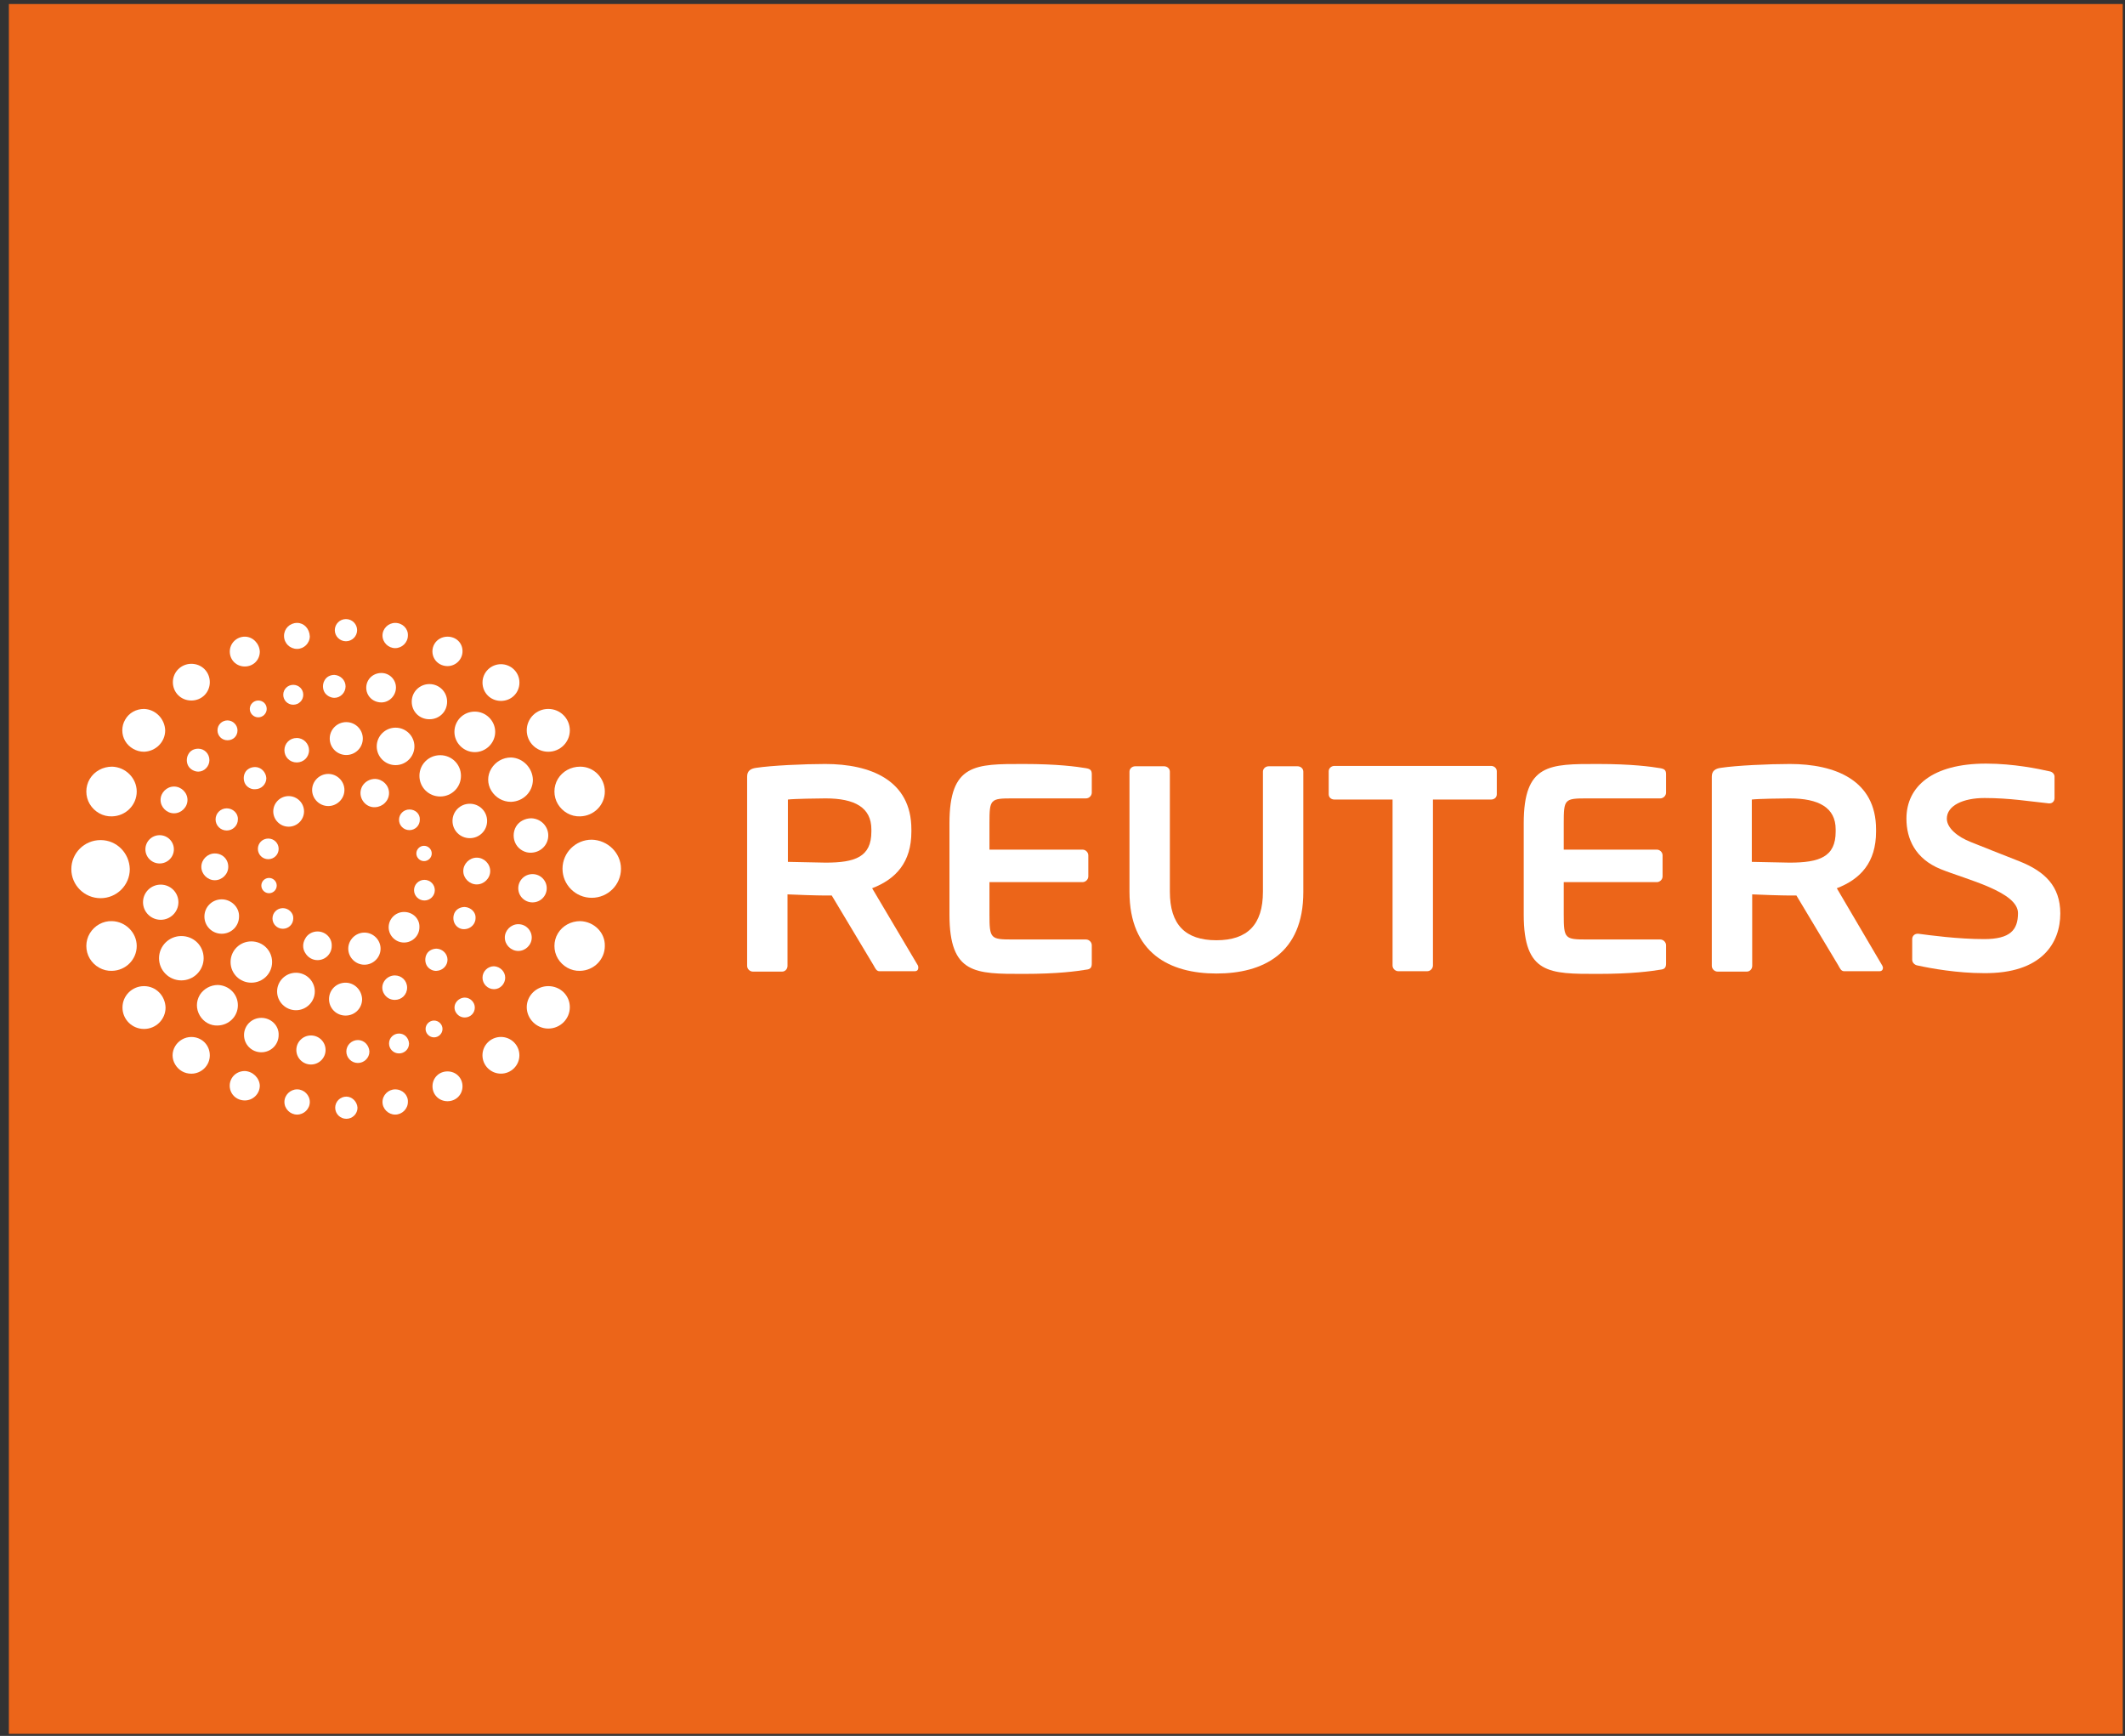 <svg width="191" height="156" viewBox="0 0 191 156" fill="none" xmlns="http://www.w3.org/2000/svg">
<rect x="0" y="0" width="191" height="156" fill="#333333" stroke="none"/>
<rect x="0.797" y="0.361" width="190" height="155.455" fill="#EC6519"/>
<g clip-path="url(#clip0_8883_6198)">
<path d="M52.15 82.779C51.321 82.779 50.56 83.191 50.145 83.879C49.73 84.566 49.73 85.459 50.145 86.146C50.56 86.834 51.321 87.28 52.15 87.246C53.395 87.212 54.363 86.215 54.363 85.013C54.398 83.81 53.395 82.813 52.15 82.779Z" fill="white"/>
<path d="M49.281 88.62C48.209 88.62 47.345 89.479 47.345 90.51C47.345 91.541 48.209 92.434 49.281 92.434C50.352 92.434 51.217 91.575 51.217 90.51C51.217 89.445 50.352 88.62 49.281 88.62Z" fill="white"/>
<path d="M45.025 96.485C45.941 96.485 46.684 95.747 46.684 94.836C46.684 93.925 45.941 93.187 45.025 93.187C44.108 93.187 43.365 93.925 43.365 94.836C43.365 95.747 44.108 96.485 45.025 96.485Z" fill="white"/>
<path d="M40.222 96.283C39.462 96.283 38.874 96.867 38.874 97.623C38.874 98.379 39.462 98.963 40.222 98.963C40.983 98.963 41.571 98.379 41.571 97.623C41.571 96.867 40.983 96.283 40.222 96.283Z" fill="white"/>
<path d="M35.521 97.898C34.898 97.898 34.38 98.413 34.38 99.032C34.38 99.65 34.898 100.165 35.521 100.165C36.143 100.165 36.662 99.65 36.662 99.032C36.696 98.413 36.178 97.898 35.521 97.898Z" fill="white"/>
<path d="M31.131 98.55C30.577 98.55 30.128 98.997 30.128 99.547C30.128 100.097 30.577 100.543 31.131 100.543C31.684 100.543 32.133 100.097 32.133 99.547C32.099 98.997 31.649 98.55 31.131 98.55Z" fill="white"/>
<path d="M26.705 97.897C26.083 97.897 25.564 98.413 25.564 99.031C25.564 99.65 26.083 100.165 26.705 100.165C27.328 100.165 27.846 99.65 27.846 99.031C27.846 98.413 27.328 97.897 26.705 97.897Z" fill="white"/>
<path d="M22.003 96.249C21.519 96.249 21.07 96.489 20.828 96.901C20.586 97.314 20.586 97.829 20.828 98.241C21.07 98.654 21.519 98.894 22.003 98.894C22.73 98.894 23.352 98.31 23.352 97.554C23.317 96.867 22.73 96.283 22.003 96.249Z" fill="white"/>
<path d="M17.198 93.19C16.61 93.19 16.057 93.5 15.746 94.015C15.435 94.531 15.435 95.149 15.746 95.664C16.057 96.18 16.576 96.489 17.198 96.489C18.097 96.489 18.858 95.767 18.858 94.84C18.858 93.912 18.131 93.19 17.198 93.19Z" fill="white"/>
<path d="M12.945 88.62C11.873 88.62 11.009 89.479 11.009 90.544C11.009 91.609 11.873 92.469 12.945 92.469C14.017 92.469 14.881 91.609 14.881 90.544C14.846 89.479 14.017 88.62 12.945 88.62Z" fill="white"/>
<path d="M10.076 82.779C9.246 82.745 8.486 83.192 8.071 83.879C7.656 84.566 7.656 85.459 8.071 86.147C8.486 86.834 9.246 87.28 10.076 87.246C11.321 87.212 12.289 86.215 12.289 85.013C12.289 83.81 11.286 82.814 10.076 82.779Z" fill="white"/>
<path d="M9.039 75.495C7.587 75.495 6.411 76.663 6.411 78.106C6.411 79.549 7.587 80.717 9.039 80.717C10.491 80.717 11.666 79.549 11.666 78.106C11.632 76.663 10.491 75.495 9.039 75.495Z" fill="white"/>
<path d="M10.076 68.897C9.246 68.897 8.486 69.31 8.071 69.997C7.656 70.684 7.656 71.578 8.071 72.265C8.486 72.952 9.246 73.399 10.076 73.364C11.321 73.33 12.289 72.334 12.289 71.131C12.289 69.928 11.286 68.932 10.076 68.897Z" fill="white"/>
<path d="M12.945 63.709C12.254 63.709 11.597 64.053 11.252 64.671C10.906 65.255 10.906 66.011 11.252 66.595C11.597 67.179 12.254 67.557 12.945 67.557C13.983 67.523 14.847 66.698 14.847 65.633C14.812 64.602 13.983 63.743 12.945 63.709Z" fill="white"/>
<path d="M17.198 59.654C16.299 59.654 15.538 60.376 15.538 61.304C15.538 62.232 16.264 62.953 17.198 62.953C18.131 62.953 18.857 62.232 18.857 61.304C18.857 60.376 18.131 59.654 17.198 59.654Z" fill="white"/>
<path d="M22.004 57.215C21.278 57.215 20.655 57.799 20.655 58.555C20.655 59.311 21.243 59.895 22.004 59.895C22.764 59.895 23.352 59.311 23.352 58.555C23.317 57.833 22.73 57.215 22.004 57.215Z" fill="white"/>
<path d="M26.705 55.978C26.048 55.978 25.529 56.493 25.529 57.146C25.529 57.799 26.048 58.315 26.705 58.315C27.327 58.315 27.846 57.799 27.846 57.181C27.811 56.493 27.327 55.978 26.705 55.978Z" fill="white"/>
<path d="M31.095 55.634C30.542 55.634 30.093 56.081 30.093 56.631C30.093 57.181 30.542 57.627 31.095 57.627C31.648 57.627 32.098 57.181 32.098 56.631C32.098 56.081 31.648 55.634 31.095 55.634Z" fill="white"/>
<path d="M35.521 55.978C34.898 55.978 34.38 56.493 34.38 57.112C34.38 57.73 34.898 58.246 35.521 58.246C36.143 58.246 36.662 57.73 36.662 57.112C36.696 56.493 36.178 55.978 35.521 55.978Z" fill="white"/>
<path d="M40.223 57.215C39.739 57.215 39.29 57.455 39.048 57.868C38.806 58.28 38.806 58.795 39.048 59.208C39.29 59.62 39.739 59.861 40.223 59.861C40.949 59.861 41.572 59.276 41.572 58.52C41.572 57.765 40.984 57.215 40.223 57.215Z" fill="white"/>
<path d="M45.029 59.689C44.13 59.689 43.369 60.41 43.369 61.338C43.369 62.266 44.095 62.988 45.029 62.988C45.962 62.988 46.688 62.266 46.688 61.338C46.688 60.41 45.928 59.689 45.029 59.689Z" fill="white"/>
<path d="M49.281 63.709C48.209 63.709 47.345 64.568 47.345 65.633C47.345 66.698 48.209 67.557 49.281 67.557C50.352 67.557 51.217 66.698 51.217 65.633C51.217 64.568 50.352 63.709 49.281 63.709Z" fill="white"/>
<path d="M52.15 68.897C51.321 68.897 50.56 69.31 50.145 69.997C49.73 70.684 49.73 71.578 50.145 72.265C50.56 72.952 51.321 73.399 52.15 73.364C53.395 73.33 54.363 72.334 54.363 71.131C54.363 69.928 53.395 68.897 52.15 68.897Z" fill="white"/>
<path d="M41.779 81.508C41.398 81.508 41.053 81.679 40.88 81.989C40.707 82.298 40.707 82.71 40.88 83.019C41.053 83.329 41.398 83.535 41.779 83.501C42.332 83.466 42.746 83.019 42.746 82.504C42.781 81.989 42.332 81.542 41.779 81.508Z" fill="white"/>
<path d="M39.255 85.253C38.875 85.253 38.529 85.425 38.356 85.734C38.183 86.043 38.183 86.456 38.356 86.765C38.529 87.074 38.909 87.28 39.255 87.246C39.808 87.212 40.223 86.765 40.223 86.249C40.223 85.734 39.808 85.287 39.255 85.253Z" fill="white"/>
<path d="M35.486 87.658C35.106 87.658 34.725 87.864 34.518 88.208C34.31 88.552 34.31 88.964 34.518 89.308C34.725 89.651 35.071 89.857 35.486 89.857C36.108 89.857 36.592 89.376 36.592 88.758C36.592 88.139 36.108 87.658 35.486 87.658Z" fill="white"/>
<path d="M31.061 88.311C30.231 88.311 29.574 88.964 29.574 89.788C29.574 90.613 30.231 91.266 31.061 91.266C31.891 91.266 32.547 90.613 32.547 89.788C32.513 88.964 31.856 88.311 31.061 88.311Z" fill="white"/>
<path d="M26.601 87.418C25.668 87.418 24.907 88.174 24.907 89.101C24.907 90.029 25.668 90.785 26.601 90.785C27.535 90.785 28.295 90.029 28.295 89.101C28.295 88.174 27.535 87.418 26.601 87.418Z" fill="white"/>
<path d="M22.59 84.6C21.553 84.6 20.724 85.425 20.724 86.456C20.724 87.486 21.553 88.311 22.59 88.311C23.628 88.311 24.457 87.486 24.457 86.456C24.457 85.425 23.628 84.6 22.59 84.6Z" fill="white"/>
<path d="M19.929 80.821C19.064 80.821 18.373 81.508 18.373 82.367C18.373 83.226 19.064 83.913 19.929 83.913C20.793 83.913 21.485 83.226 21.485 82.367C21.519 81.542 20.793 80.821 19.929 80.821Z" fill="white"/>
<path d="M19.307 76.697C18.65 76.697 18.097 77.247 18.097 77.9C18.097 78.553 18.65 79.103 19.307 79.103C19.964 79.103 20.517 78.553 20.517 77.9C20.517 77.213 19.998 76.697 19.307 76.697Z" fill="white"/>
<path d="M20.379 72.643C19.825 72.643 19.376 73.089 19.376 73.639C19.376 74.189 19.825 74.635 20.379 74.635C20.932 74.635 21.381 74.189 21.381 73.639C21.416 73.089 20.932 72.643 20.379 72.643Z" fill="white"/>
<path d="M22.937 68.932C22.556 68.932 22.211 69.104 22.038 69.413C21.865 69.722 21.865 70.135 22.038 70.444C22.211 70.753 22.591 70.959 22.937 70.925C23.49 70.925 23.939 70.478 23.939 69.928C23.905 69.379 23.455 68.932 22.937 68.932Z" fill="white"/>
<path d="M26.671 66.32C26.049 66.32 25.564 66.801 25.564 67.42C25.564 68.038 26.049 68.519 26.671 68.519C27.293 68.519 27.777 68.038 27.777 67.42C27.777 66.836 27.293 66.32 26.671 66.32Z" fill="white"/>
<path d="M31.123 67.85C31.944 67.85 32.61 67.188 32.61 66.372C32.61 65.556 31.944 64.894 31.123 64.894C30.302 64.894 29.637 65.556 29.637 66.372C29.637 67.188 30.302 67.85 31.123 67.85Z" fill="white"/>
<path d="M35.555 65.393C34.622 65.393 33.861 66.148 33.861 67.076C33.861 68.004 34.622 68.76 35.555 68.76C36.489 68.76 37.249 68.004 37.249 67.076C37.249 66.148 36.489 65.393 35.555 65.393Z" fill="white"/>
<path d="M39.566 67.867C38.529 67.867 37.699 68.691 37.699 69.722C37.699 70.753 38.529 71.578 39.566 71.578C40.603 71.578 41.433 70.753 41.433 69.722C41.433 68.691 40.603 67.867 39.566 67.867Z" fill="white"/>
<path d="M42.228 72.231C41.363 72.231 40.672 72.918 40.672 73.777C40.672 74.636 41.363 75.323 42.228 75.323C43.092 75.323 43.783 74.636 43.783 73.777C43.783 72.918 43.092 72.231 42.228 72.231Z" fill="white"/>
<path d="M38.148 80.924C38.664 80.924 39.082 80.508 39.082 79.996C39.082 79.484 38.664 79.068 38.148 79.068C37.633 79.068 37.215 79.484 37.215 79.996C37.215 80.508 37.633 80.924 38.148 80.924Z" fill="white"/>
<path d="M36.316 81.955C35.556 81.955 34.934 82.573 34.934 83.329C34.934 84.085 35.556 84.703 36.316 84.703C37.077 84.703 37.699 84.085 37.699 83.329C37.734 82.573 37.112 81.955 36.316 81.955Z" fill="white"/>
<path d="M32.755 83.81C31.96 83.81 31.303 84.463 31.303 85.253C31.303 86.043 31.96 86.696 32.755 86.696C33.55 86.696 34.207 86.043 34.207 85.253C34.207 84.463 33.55 83.81 32.755 83.81Z" fill="white"/>
<path d="M28.537 83.707C28.087 83.707 27.638 83.947 27.43 84.359C27.189 84.772 27.189 85.253 27.43 85.631C27.672 86.043 28.087 86.284 28.537 86.284C29.263 86.284 29.816 85.699 29.816 85.012C29.851 84.291 29.263 83.707 28.537 83.707Z" fill="white"/>
<path d="M25.426 81.611C24.907 81.611 24.492 82.023 24.492 82.539C24.492 83.054 24.907 83.466 25.426 83.466C25.944 83.466 26.359 83.054 26.359 82.539C26.394 82.058 25.944 81.611 25.426 81.611Z" fill="white"/>
<path d="M24.182 78.897C23.801 78.897 23.49 79.206 23.49 79.584C23.49 79.962 23.801 80.271 24.182 80.271C24.562 80.271 24.873 79.962 24.873 79.584C24.873 79.206 24.562 78.897 24.182 78.897Z" fill="white"/>
<path d="M24.112 75.357C23.594 75.357 23.179 75.769 23.179 76.285C23.179 76.8 23.594 77.213 24.112 77.213C24.631 77.213 25.046 76.8 25.046 76.285C25.046 75.769 24.631 75.357 24.112 75.357Z" fill="white"/>
<path d="M25.944 71.543C25.184 71.543 24.561 72.162 24.561 72.918C24.561 73.674 25.184 74.292 25.944 74.292C26.705 74.292 27.327 73.674 27.327 72.918C27.327 72.162 26.705 71.543 25.944 71.543Z" fill="white"/>
<path d="M29.506 69.55C28.711 69.55 28.054 70.203 28.054 70.993C28.054 71.784 28.711 72.437 29.506 72.437C30.301 72.437 30.958 71.784 30.958 70.993C30.958 70.203 30.301 69.55 29.506 69.55Z" fill="white"/>
<path d="M33.723 69.997C33.239 69.997 32.824 70.238 32.582 70.616C32.34 71.028 32.34 71.509 32.582 71.921C32.824 72.334 33.273 72.574 33.723 72.54C34.414 72.505 34.967 71.956 34.967 71.268C34.967 70.581 34.414 70.031 33.723 69.997Z" fill="white"/>
<path d="M36.8 72.746C36.281 72.746 35.866 73.158 35.866 73.673C35.866 74.189 36.281 74.601 36.8 74.601C37.318 74.601 37.733 74.189 37.733 73.673C37.768 73.158 37.353 72.746 36.8 72.746Z" fill="white"/>
<path d="M38.114 76.01C37.734 76.01 37.423 76.32 37.423 76.698C37.423 77.075 37.734 77.385 38.114 77.385C38.495 77.385 38.806 77.075 38.806 76.698C38.806 76.32 38.495 76.01 38.114 76.01Z" fill="white"/>
<path d="M42.851 77.075C42.194 77.075 41.641 77.625 41.641 78.278C41.641 78.931 42.194 79.48 42.851 79.48C43.508 79.48 44.061 78.931 44.061 78.278C44.061 77.625 43.508 77.075 42.851 77.075Z" fill="white"/>
<path d="M47.863 78.553C47.137 78.553 46.584 79.137 46.584 79.824C46.584 80.546 47.172 81.095 47.863 81.095C48.589 81.095 49.142 80.511 49.142 79.824C49.142 79.137 48.589 78.553 47.863 78.553Z" fill="white"/>
<path d="M46.584 83.054C45.927 83.054 45.374 83.604 45.374 84.257C45.374 84.909 45.927 85.459 46.584 85.459C47.241 85.459 47.794 84.909 47.794 84.257C47.794 83.604 47.276 83.054 46.584 83.054Z" fill="white"/>
<path d="M44.406 86.834C43.853 86.834 43.369 87.28 43.369 87.864C43.369 88.414 43.819 88.895 44.406 88.895C44.959 88.895 45.409 88.414 45.409 87.864C45.409 87.314 44.959 86.868 44.406 86.834Z" fill="white"/>
<path d="M41.778 89.651C41.467 89.651 41.156 89.823 40.983 90.098C40.81 90.373 40.81 90.716 40.983 90.991C41.156 91.266 41.433 91.438 41.778 91.438C42.262 91.438 42.677 91.06 42.677 90.544C42.677 90.063 42.262 89.651 41.778 89.651Z" fill="white"/>
<path d="M39.013 91.713C38.598 91.713 38.252 92.056 38.252 92.469C38.252 92.881 38.598 93.225 39.013 93.225C39.427 93.225 39.773 92.881 39.773 92.469C39.773 92.056 39.427 91.713 39.013 91.713Z" fill="white"/>
<path d="M35.867 92.881C35.383 92.881 34.968 93.259 34.968 93.775C34.968 94.255 35.348 94.668 35.867 94.668C36.351 94.668 36.766 94.29 36.766 93.775C36.731 93.259 36.351 92.881 35.867 92.881Z" fill="white"/>
<path d="M32.167 93.465C31.614 93.465 31.13 93.912 31.13 94.496C31.13 95.046 31.579 95.527 32.167 95.527C32.72 95.527 33.204 95.08 33.204 94.496C33.17 93.912 32.72 93.465 32.167 93.465Z" fill="white"/>
<path d="M27.95 93.053C27.224 93.053 26.636 93.637 26.636 94.358C26.636 95.08 27.224 95.664 27.95 95.664C28.675 95.664 29.263 95.08 29.263 94.358C29.263 93.637 28.675 93.053 27.95 93.053Z" fill="white"/>
<path d="M23.489 91.472C22.625 91.472 21.934 92.159 21.934 93.018C21.934 93.877 22.625 94.565 23.489 94.565C24.354 94.565 25.045 93.877 25.045 93.018C25.08 92.159 24.354 91.472 23.489 91.472Z" fill="white"/>
<path d="M19.583 88.517C18.927 88.517 18.304 88.861 17.959 89.41C17.613 89.995 17.613 90.682 17.959 91.266C18.304 91.85 18.927 92.194 19.583 92.159C20.586 92.125 21.381 91.335 21.381 90.338C21.381 89.342 20.586 88.552 19.583 88.517Z" fill="white"/>
<path d="M16.299 84.119C15.193 84.119 14.294 85.013 14.294 86.112C14.294 87.212 15.193 88.105 16.299 88.105C17.405 88.105 18.304 87.212 18.304 86.112C18.304 84.978 17.405 84.119 16.299 84.119Z" fill="white"/>
<path d="M14.446 82.659C15.324 82.659 16.036 81.951 16.036 81.078C16.036 80.205 15.324 79.498 14.446 79.498C13.568 79.498 12.855 80.205 12.855 81.078C12.855 81.951 13.568 82.659 14.446 82.659Z" fill="white"/>
<path d="M14.348 77.597C15.055 77.597 15.628 77.028 15.628 76.326C15.628 75.624 15.055 75.055 14.348 75.055C13.642 75.055 13.069 75.624 13.069 76.326C13.069 77.028 13.642 77.597 14.348 77.597Z" fill="white"/>
<path d="M15.642 70.684C14.985 70.684 14.432 71.234 14.432 71.887C14.432 72.54 14.985 73.089 15.642 73.089C16.299 73.089 16.852 72.54 16.852 71.887C16.852 71.234 16.299 70.684 15.642 70.684Z" fill="white"/>
<path d="M17.82 67.282C17.439 67.282 17.093 67.454 16.921 67.798C16.748 68.107 16.748 68.519 16.921 68.828C17.093 69.138 17.474 69.344 17.82 69.344C18.373 69.344 18.822 68.863 18.822 68.313C18.822 67.729 18.373 67.282 17.82 67.282Z" fill="white"/>
<path d="M20.448 64.74C19.964 64.74 19.549 65.118 19.549 65.633C19.549 66.114 19.929 66.526 20.448 66.526C20.966 66.526 21.347 66.148 21.347 65.633C21.347 65.152 20.932 64.74 20.448 64.74Z" fill="white"/>
<path d="M23.213 62.953C22.798 62.953 22.452 63.297 22.452 63.709C22.452 64.121 22.798 64.465 23.213 64.465C23.628 64.465 23.973 64.121 23.973 63.709C23.973 63.262 23.628 62.953 23.213 62.953Z" fill="white"/>
<path d="M26.359 61.544C25.875 61.544 25.46 61.922 25.46 62.438C25.46 62.919 25.84 63.331 26.359 63.331C26.843 63.331 27.258 62.953 27.258 62.438C27.258 61.922 26.843 61.544 26.359 61.544Z" fill="white"/>
<path d="M30.059 60.651C29.678 60.651 29.333 60.823 29.16 61.166C28.987 61.475 28.987 61.888 29.16 62.197C29.333 62.506 29.713 62.712 30.059 62.712C30.612 62.712 31.061 62.231 31.061 61.682C31.061 61.132 30.612 60.685 30.059 60.651Z" fill="white"/>
<path d="M34.276 60.479C33.792 60.479 33.343 60.719 33.1 61.132C32.858 61.544 32.858 62.06 33.1 62.472C33.343 62.884 33.792 63.125 34.276 63.125C35.002 63.125 35.59 62.506 35.59 61.785C35.59 61.063 35.002 60.479 34.276 60.479Z" fill="white"/>
<path d="M38.598 61.476C37.734 61.476 37.008 62.163 37.008 63.056C37.008 63.95 37.699 64.637 38.598 64.637C39.497 64.637 40.188 63.95 40.188 63.056C40.188 62.163 39.462 61.476 38.598 61.476Z" fill="white"/>
<path d="M42.677 63.95C41.64 63.95 40.845 64.774 40.845 65.771C40.845 66.767 41.675 67.592 42.677 67.592C43.68 67.592 44.509 66.767 44.509 65.771C44.509 64.774 43.68 63.95 42.677 63.95Z" fill="white"/>
<path d="M45.927 68.073C45.201 68.073 44.544 68.451 44.164 69.069C43.784 69.688 43.784 70.444 44.164 71.062C44.544 71.681 45.201 72.059 45.927 72.059C47.034 72.024 47.898 71.165 47.898 70.066C47.863 69.001 46.999 68.107 45.927 68.073Z" fill="white"/>
<path d="M47.759 73.536C47.206 73.536 46.653 73.811 46.376 74.292C46.1 74.773 46.1 75.392 46.376 75.873C46.653 76.354 47.206 76.663 47.759 76.629C48.624 76.594 49.28 75.907 49.28 75.082C49.28 74.258 48.624 73.57 47.759 73.536Z" fill="white"/>
<path d="M55.815 78.072C55.815 79.515 54.639 80.683 53.187 80.683C51.735 80.683 50.56 79.515 50.56 78.072C50.56 76.629 51.735 75.46 53.187 75.46C54.639 75.495 55.815 76.663 55.815 78.072Z" fill="white"/>
<path d="M185.184 82.092C185.184 79.618 183.767 78.312 181.554 77.419C179.826 76.732 178.304 76.147 177.129 75.666C175.988 75.22 174.986 74.43 174.986 73.57C174.986 72.402 176.438 71.715 178.374 71.715C180.655 71.715 182.453 72.024 184.147 72.196H184.216C184.493 72.196 184.666 71.99 184.666 71.715V69.791C184.666 69.55 184.458 69.344 184.182 69.31C183.283 69.104 181.001 68.623 178.512 68.623C173.672 68.623 171.355 70.684 171.355 73.57C171.355 75.392 172.151 77.178 174.432 78.106C176.714 79.034 181.381 80.133 181.381 82.058C181.381 83.569 180.69 84.394 178.339 84.394C175.988 84.394 173.464 84.05 172.427 83.913H172.358C172.081 83.913 171.874 84.119 171.874 84.394V86.249C171.874 86.524 172.116 86.731 172.358 86.765C173.603 87.04 175.954 87.452 178.27 87.452C183.559 87.521 185.184 84.703 185.184 82.092Z" fill="white"/>
<path d="M134.017 71.852H128.797V86.765C128.797 87.04 128.555 87.28 128.278 87.28H125.685C125.409 87.28 125.167 87.04 125.167 86.765V71.852H119.946C119.67 71.852 119.428 71.68 119.428 71.371V69.31C119.428 69.035 119.67 68.829 119.946 68.829H134.017C134.294 68.829 134.536 69.035 134.536 69.31V71.371C134.536 71.68 134.294 71.852 134.017 71.852Z" fill="white"/>
<path d="M117.146 80.168V69.344C117.146 69.069 116.904 68.863 116.628 68.863H114.035C113.758 68.863 113.516 69.069 113.516 69.344V80.133C113.516 83.088 112.133 84.497 109.333 84.497C106.532 84.497 105.15 83.088 105.15 80.133V69.344C105.15 69.069 104.908 68.863 104.631 68.863H102.038C101.762 68.863 101.52 69.069 101.52 69.344V80.133C101.52 85.665 105.15 87.487 109.333 87.487C113.516 87.487 117.146 85.7 117.146 80.168Z" fill="white"/>
<path d="M140.552 79.274H148.918C149.195 79.274 149.437 79.034 149.437 78.759V76.869C149.437 76.594 149.195 76.353 148.918 76.353H140.552V73.983C140.552 71.818 140.621 71.749 142.626 71.749H149.229C149.506 71.749 149.748 71.509 149.748 71.234V69.585C149.748 69.207 149.609 69.103 149.229 69.035C148.399 68.897 146.705 68.657 143.594 68.657C139.272 68.657 136.956 68.622 136.956 73.983V82.195C136.956 87.555 139.272 87.521 143.594 87.521C146.705 87.521 148.399 87.28 149.229 87.143C149.609 87.108 149.748 86.971 149.748 86.593V84.944C149.748 84.669 149.506 84.428 149.229 84.428H142.626C140.655 84.428 140.552 84.359 140.552 82.195V79.274Z" fill="white"/>
<path d="M88.935 79.274H97.302C97.578 79.274 97.82 79.034 97.82 78.759V76.869C97.82 76.594 97.578 76.353 97.302 76.353H88.935V73.983C88.935 71.818 89.004 71.749 91.01 71.749H97.613C97.889 71.749 98.132 71.509 98.132 71.234V69.585C98.132 69.207 97.993 69.103 97.613 69.035C96.783 68.897 95.089 68.657 91.978 68.657C87.656 68.657 85.34 68.622 85.34 73.983V82.195C85.34 87.555 87.656 87.521 91.978 87.521C95.089 87.521 96.783 87.28 97.613 87.143C97.993 87.108 98.132 86.971 98.132 86.593V84.944C98.132 84.669 97.889 84.428 97.613 84.428H91.01C89.039 84.428 88.935 84.359 88.935 82.195V79.274Z" fill="white"/>
<path d="M169.177 86.765L165.097 79.824C167.241 78.999 168.624 77.488 168.624 74.739V74.533C168.624 70.1 164.924 68.657 160.879 68.657C158.978 68.657 156.039 68.794 154.691 69.001C154.172 69.069 153.861 69.275 153.861 69.791V86.799C153.861 87.074 154.103 87.315 154.38 87.315H157.007C157.284 87.315 157.491 87.074 157.491 86.799V80.374C158.079 80.408 160.188 80.477 160.879 80.477H161.467L165.236 86.765C165.374 87.005 165.478 87.28 165.754 87.28H168.935C169.142 87.28 169.246 87.143 169.246 86.971C169.246 86.902 169.211 86.834 169.177 86.765ZM164.994 74.739C164.994 77.007 163.542 77.522 160.845 77.522C160.395 77.522 157.872 77.453 157.457 77.453V71.853C157.906 71.784 160.292 71.749 160.845 71.749C163.472 71.749 164.994 72.574 164.994 74.533V74.739Z" fill="white"/>
<path d="M82.504 86.765L78.39 79.824C80.534 78.999 81.917 77.488 81.917 74.739V74.533C81.917 70.1 78.217 68.657 74.172 68.657C72.271 68.657 69.332 68.794 67.984 69.001C67.465 69.069 67.154 69.275 67.154 69.791V86.799C67.154 87.074 67.396 87.315 67.673 87.315H70.3C70.577 87.315 70.784 87.074 70.784 86.799V80.374C71.372 80.408 73.481 80.477 74.172 80.477H74.76L78.528 86.765C78.667 87.005 78.771 87.28 79.047 87.28H82.228C82.435 87.28 82.539 87.143 82.539 86.971C82.539 86.902 82.539 86.834 82.504 86.765ZM78.321 74.739C78.321 77.007 76.869 77.522 74.207 77.522C73.758 77.522 71.234 77.453 70.819 77.453V71.853C71.268 71.784 73.654 71.749 74.207 71.749C76.835 71.749 78.321 72.574 78.321 74.533V74.739Z" fill="white"/>
</g>
<defs>
<clipPath id="clip0_8883_6198">
<rect width="178.773" height="44.909" fill="white" transform="translate(6.411 55.634)"/>
</clipPath>
</defs>
</svg>
